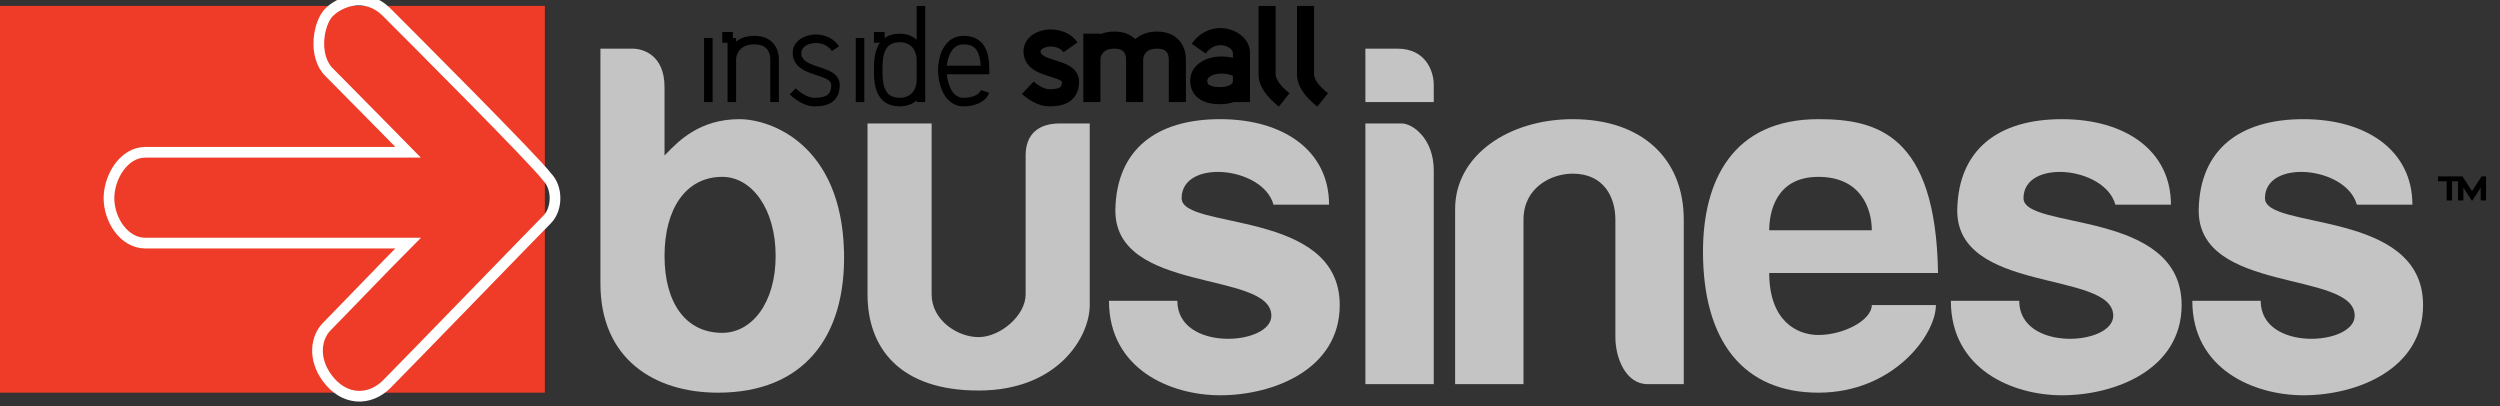 <svg width="117" height="19" viewBox="0 0 117 19" fill="none" xmlns="http://www.w3.org/2000/svg">
<rect x="0" y="0" width="117" height="19" fill="#333333" stroke="none"/>
<g clip-path="url(#clip0)">
<path d="M0 0.277H25.5V18.377H0V0.277Z" fill="#EE3C28"/>
<path d="M15.4 3.377C16.165 4.142 19.1 7.127 19.1 7.127H6.8C5.8 7.127 5.1 8.277 5.1 9.277C5.1 10.277 5.8 11.377 6.8 11.377H19.1C18.1 12.377 15.8 14.777 15.3 15.277C14.8 15.777 14.629 16.755 15.3 17.677C16.1 18.777 17.3 18.777 18.1 17.977C18.9 17.177 25.1 10.777 25.6 10.277C26.1 9.777 26.1 8.777 25.6 8.277C25.1 7.577 19.1 1.577 18.1 0.577C17.1 -0.423 15.9 0.077 15.4 0.577C14.9 1.077 14.635 2.613 15.4 3.377Z" stroke="white" stroke-width="0.5"/>
<path d="M43.6 5.777H40.6V13.777C40.6 16.277 42.1 18.277 45.8 18.277C49.5 18.277 51 15.777 51 14.277V5.777H49.6C48.6 5.777 48 6.277 48 7.277V13.777C48 14.777 46.8 15.777 45.8 15.777C44.8 15.777 43.6 14.977 43.6 13.777V5.777Z" fill="#C4C4C4"/>
<path d="M57.1 5.577C60.1 5.577 62.2 7.077 62.2 9.577H59.6C59.1 7.777 55.3 7.423 55.3 9.277C55.3 10.777 62.7 9.777 62.7 14.277C62.7 17.277 59.61 18.499 57.1 18.499C54.781 18.499 51.9 17.277 51.9 14.077H55.1C55.1 16.477 59.5 16.177 59.5 14.777C59.5 12.635 52.1 13.777 52.2 9.777C52.269 7.009 54.1 5.577 57.1 5.577Z" fill="#C4C4C4"/>
<path d="M96.5 5.577C99.5 5.577 101.6 7.077 101.6 9.577H99C98.5 7.777 94.7 7.423 94.7 9.277C94.7 10.777 102.1 9.777 102.1 14.277C102.1 17.277 99.01 18.499 96.5 18.499C94.181 18.499 91.3 17.277 91.3 14.077H94.5C94.5 16.477 98.9 16.177 98.9 14.777C98.9 12.635 91.5 13.777 91.6 9.777C91.669 7.009 93.5 5.577 96.5 5.577Z" fill="#C4C4C4"/>
<path d="M107.8 5.577C110.8 5.577 112.9 7.077 112.9 9.577H110.3C109.8 7.777 106 7.423 106 9.277C106 10.777 113.4 9.777 113.4 14.277C113.4 17.277 110.31 18.499 107.8 18.499C105.481 18.499 102.6 17.277 102.6 14.077H105.8C105.8 16.477 110.2 16.177 110.2 14.777C110.2 12.635 102.8 13.777 102.9 9.777C102.969 7.009 104.8 5.577 107.8 5.577Z" fill="#C4C4C4"/>
<path d="M63.9 17.977V5.777H65.6C66.1 5.777 67.1 6.477 67.1 7.977V17.977H63.9Z" fill="#C4C4C4"/>
<path d="M63.9 2.277V4.777H67.1L67.1 3.977C67.1 3.304 66.707 2.277 65.4 2.277H63.9Z" fill="#C4C4C4"/>
<path d="M68.1 9.777V17.977H71.3V10.277C71.3 8.777 72.6 8.127 73.6 8.127C75.1 8.127 75.6 9.277 75.6 10.277V15.777C75.6 16.777 76.1 17.977 77.1 17.977H78.8V10.277C78.8 7.45 76.867 5.577 73.6 5.577C70.6 5.577 68.1 7.277 68.1 9.777Z" fill="#C4C4C4"/>
<path fill-rule="evenodd" clip-rule="evenodd" d="M85.1 5.577C81.1 5.577 79.7 8.446 79.7 11.777C79.7 15.977 81.6 18.377 85.1 18.377C88.6 18.377 90.6 15.677 90.6 14.277L87.6 14.277C87.6 14.977 86.298 15.677 85.1 15.677C84.1 15.677 82.8 15.026 82.8 12.777H90.7C90.6 6.277 87.824 5.577 85.1 5.577ZM82.8 10.777H87.6C87.6 9.777 87.1 8.277 85.1 8.277C83.1 8.277 82.8 9.944 82.8 10.777Z" fill="#C4C4C4"/>
<path fill-rule="evenodd" clip-rule="evenodd" d="M32.95 4.777V1.777H33.35V4.777H32.95Z" fill="black"/>
<rect x="33.8" y="1.5" width="0.5" height="0.5" fill="black"/>
<path fill-rule="evenodd" clip-rule="evenodd" d="M40.05 4.777V1.777H40.45V4.777H40.05Z" fill="black"/>
<rect x="40.9" y="1.5" width="0.5" height="0.5" fill="black"/>
<path fill-rule="evenodd" clip-rule="evenodd" d="M34.45 2.777C34.45 2.654 34.498 2.478 34.625 2.335C34.746 2.198 34.952 2.077 35.3 2.077C35.647 2.077 35.821 2.197 35.915 2.322C36.017 2.458 36.05 2.635 36.05 2.777V4.777H36.45V2.777C36.45 2.586 36.408 2.313 36.235 2.082C36.054 1.841 35.753 1.677 35.3 1.677C34.931 1.677 34.651 1.785 34.45 1.95V1.777H34.05V2.777V4.777H34.45V2.777Z" fill="black"/>
<path fill-rule="evenodd" clip-rule="evenodd" d="M51.624 2.468C51.533 2.57 51.5 2.698 51.5 2.777V4.777H50.7V2.777V1.577H51.5V1.6C51.685 1.522 51.902 1.477 52.15 1.477C52.578 1.477 52.904 1.61 53.13 1.832C53.373 1.615 53.713 1.477 54.15 1.477C54.656 1.477 55.021 1.664 55.245 1.962C55.453 2.24 55.5 2.562 55.5 2.777V4.777H54.7V2.777C54.7 2.659 54.672 2.531 54.605 2.442C54.554 2.374 54.444 2.277 54.15 2.277C53.854 2.277 53.704 2.377 53.624 2.468C53.533 2.57 53.5 2.698 53.5 2.777H53.5V4.777H52.7V2.777C52.7 2.659 52.672 2.531 52.605 2.442C52.554 2.374 52.444 2.277 52.15 2.277C51.854 2.277 51.704 2.377 51.624 2.468Z" fill="black"/>
<path fill-rule="evenodd" clip-rule="evenodd" d="M58.9 0.277H59.7V3.477C59.7 3.68 59.862 3.975 60.35 4.365L59.85 4.99C59.338 4.58 58.9 4.075 58.9 3.477V0.277Z" fill="black"/>
<path fill-rule="evenodd" clip-rule="evenodd" d="M60.7 0.277H61.5V3.477C61.5 3.68 61.662 3.975 62.15 4.365L61.65 4.99C61.138 4.58 60.7 4.075 60.7 3.477V0.277Z" fill="black"/>
<path fill-rule="evenodd" clip-rule="evenodd" d="M38.04 2.023C37.696 2.071 37.5 2.263 37.5 2.477C37.5 2.653 37.573 2.766 37.7 2.86C37.84 2.964 38.035 3.037 38.263 3.113C38.288 3.121 38.313 3.129 38.338 3.137C38.533 3.202 38.751 3.273 38.921 3.374C39.124 3.494 39.3 3.681 39.3 3.977C39.3 4.383 39.15 4.656 38.89 4.811C38.653 4.954 38.354 4.977 38.1 4.977C37.849 4.977 37.604 4.875 37.412 4.763C37.217 4.649 37.053 4.513 36.959 4.419L37.241 4.136C37.313 4.208 37.45 4.322 37.613 4.417C37.779 4.513 37.951 4.577 38.1 4.577C38.346 4.577 38.547 4.551 38.685 4.468C38.8 4.399 38.9 4.272 38.9 3.977C38.9 3.874 38.851 3.798 38.717 3.718C38.587 3.641 38.415 3.584 38.211 3.517C38.187 3.509 38.162 3.5 38.137 3.492C37.915 3.418 37.66 3.329 37.462 3.182C37.252 3.026 37.1 2.802 37.1 2.477C37.1 1.969 37.554 1.687 37.985 1.627C38.429 1.566 38.964 1.713 39.266 2.166L38.934 2.388C38.736 2.092 38.371 1.978 38.04 2.023Z" fill="black"/>
<path fill-rule="evenodd" clip-rule="evenodd" d="M48.763 2.298C48.709 2.342 48.7 2.375 48.7 2.404C48.7 2.482 48.723 2.529 48.811 2.59C48.921 2.668 49.088 2.729 49.32 2.802C49.344 2.81 49.368 2.817 49.393 2.825C49.586 2.885 49.825 2.959 50.014 3.065C50.246 3.195 50.5 3.428 50.5 3.822C50.5 4.037 50.459 4.235 50.366 4.408C50.272 4.583 50.137 4.709 49.985 4.795C49.7 4.957 49.357 4.977 49.1 4.977C48.803 4.977 48.526 4.864 48.32 4.751C48.109 4.635 47.932 4.496 47.825 4.396L48.375 3.814C48.435 3.871 48.558 3.969 48.705 4.05C48.858 4.133 48.996 4.177 49.1 4.177C49.343 4.177 49.5 4.15 49.59 4.099C49.626 4.079 49.646 4.058 49.662 4.029C49.678 3.998 49.7 3.937 49.7 3.822C49.7 3.82 49.7 3.82 49.7 3.819C49.694 3.812 49.674 3.792 49.623 3.763C49.512 3.701 49.361 3.653 49.15 3.587C49.127 3.58 49.104 3.573 49.08 3.565C48.862 3.497 48.578 3.404 48.352 3.246C48.102 3.071 47.9 2.799 47.9 2.404C47.9 2.092 48.053 1.843 48.259 1.676C48.459 1.515 48.711 1.424 48.961 1.392C49.45 1.328 50.068 1.476 50.427 1.985L49.773 2.446C49.632 2.246 49.35 2.148 49.064 2.185C48.926 2.203 48.823 2.249 48.763 2.298Z" fill="black"/>
<path fill-rule="evenodd" clip-rule="evenodd" d="M42.9 1.856V0.277H43.3V4.777H42.9V4.699C42.712 4.865 42.45 4.977 42.1 4.977C41.815 4.977 41.585 4.906 41.405 4.775C41.226 4.646 41.112 4.471 41.039 4.289C40.9 3.941 40.9 3.534 40.9 3.289C40.9 3.285 40.9 3.281 40.9 3.277C40.9 3.273 40.9 3.27 40.9 3.266C40.9 3.021 40.9 2.614 41.039 2.266C41.112 2.084 41.226 1.908 41.405 1.779C41.585 1.649 41.815 1.577 42.1 1.577C42.45 1.577 42.712 1.69 42.9 1.856ZM42.9 2.777C42.9 2.643 42.858 2.436 42.738 2.269C42.625 2.112 42.435 1.977 42.1 1.977C41.885 1.977 41.74 2.031 41.639 2.104C41.537 2.177 41.463 2.283 41.411 2.414C41.302 2.685 41.3 3.021 41.3 3.277C41.3 3.534 41.302 3.87 41.411 4.141C41.463 4.271 41.537 4.377 41.639 4.451C41.74 4.524 41.885 4.577 42.1 4.577C42.435 4.577 42.625 4.442 42.738 4.285C42.858 4.118 42.9 3.912 42.9 3.777V2.777Z" fill="black"/>
<path fill-rule="evenodd" clip-rule="evenodd" d="M44.123 2.297C44.297 1.963 44.606 1.677 45.1 1.677C45.56 1.677 45.88 1.856 46.072 2.174C46.251 2.473 46.3 2.869 46.3 3.277V3.477H44.31C44.33 3.682 44.382 3.923 44.48 4.128C44.611 4.401 44.805 4.577 45.1 4.577C45.325 4.577 45.518 4.532 45.66 4.461C45.804 4.389 45.882 4.299 45.91 4.214L46.29 4.341C46.218 4.556 46.046 4.716 45.839 4.819C45.632 4.923 45.375 4.977 45.1 4.977C44.595 4.977 44.289 4.654 44.12 4.301C43.953 3.954 43.9 3.547 43.9 3.277C43.9 3.007 43.953 2.623 44.123 2.297ZM44.311 3.077H45.895C45.88 2.781 45.828 2.546 45.728 2.38C45.62 2.199 45.44 2.077 45.1 2.077C44.794 2.077 44.603 2.241 44.477 2.482C44.382 2.665 44.331 2.883 44.311 3.077Z" fill="black"/>
<path fill-rule="evenodd" clip-rule="evenodd" d="M28.1 2.277V13.277C28.1 16.777 30.6 18.377 33.6 18.377C37.6 18.377 39.6 15.777 39.5 11.777C39.375 6.779 36.1 5.577 34.6 5.577C32.754 5.577 31.76 6.6 31.224 7.15C31.18 7.196 31.138 7.239 31.1 7.277V4.077C31.1 2.577 30.1 2.277 29.6 2.277H28.1ZM33.8 15.577C35.181 15.577 36.3 14.187 36.3 11.977C36.3 9.768 35.181 8.277 33.8 8.277C32.1 8.277 31.1 9.768 31.1 11.977C31.1 14.187 32.1 15.577 33.8 15.577Z" fill="#C4C4C4"/>
<path fill-rule="evenodd" clip-rule="evenodd" d="M57.279 2.131C57.014 2.075 56.68 2.146 56.428 2.507L55.772 2.048C56.22 1.408 56.886 1.23 57.446 1.349C57.959 1.458 58.5 1.864 58.5 2.477V4.777L57.735 4.777C57.528 4.849 57.305 4.877 57.1 4.877C56.771 4.877 56.432 4.824 56.163 4.652C55.867 4.463 55.7 4.158 55.7 3.777C55.7 3.213 56.145 2.854 56.614 2.718C56.936 2.625 57.313 2.617 57.7 2.708V2.477C57.7 2.39 57.591 2.197 57.279 2.131ZM57.7 3.541C57.364 3.422 57.056 3.423 56.836 3.487C56.554 3.568 56.5 3.709 56.5 3.777C56.5 3.897 56.538 3.942 56.594 3.978C56.678 4.031 56.839 4.077 57.1 4.077C57.306 4.077 57.477 4.035 57.582 3.972C57.668 3.92 57.7 3.866 57.7 3.777V3.541Z" fill="black"/>
<path fill-rule="evenodd" clip-rule="evenodd" d="M114.1 8.257V8.484H114.505V9.381H114.755V8.484H115.036V9.381H115.286V8.781L115.587 9.244L115.691 9.406L115.796 9.244L116.097 8.781V9.381H116.347V8.359V8.257H116.139L116.117 8.291L115.691 8.947L115.266 8.291L115.244 8.257H114.1Z" fill="black"/>
</g>
<defs>
<clipPath id="clip0">
<rect width="116.5" height="19" fill="white"/>
</clipPath>
</defs>
</svg>
